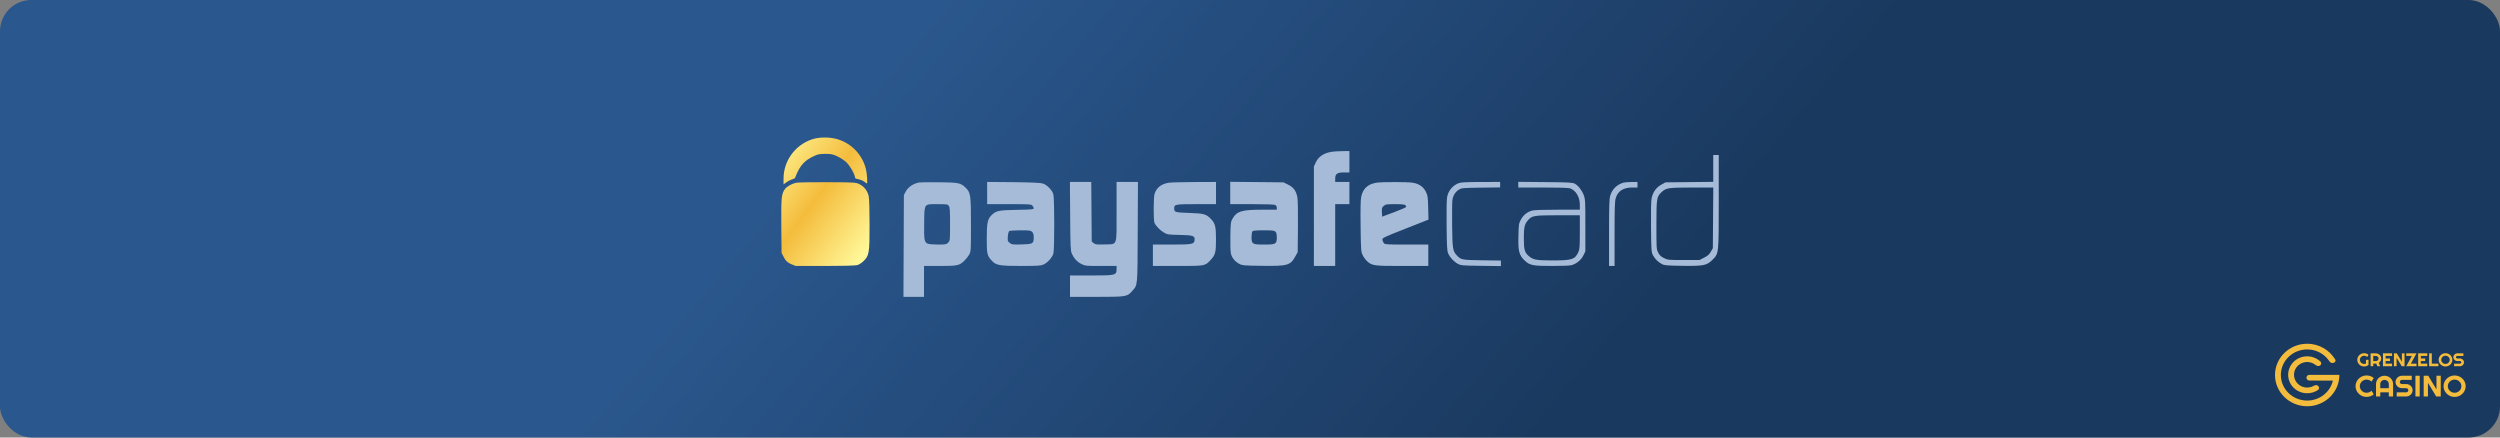 <?xml version="1.0" encoding="UTF-8"?> <svg xmlns="http://www.w3.org/2000/svg" width="800" height="140" viewBox="0 0 800 140" fill="none"><rect x="0" y="0" width="800" height="140" fill="#808080" stroke="none"/><rect width="800" height="140" rx="10" fill="url(#paint0_linear_112_3)"></rect><path d="M738.877 123.98C736.574 124.294 734.444 122.735 734.121 120.498C733.798 118.262 735.403 116.194 737.706 115.88C738.961 115.709 740.161 116.092 741.049 116.838C741.508 117.223 742.241 117.256 742.608 116.783C742.859 116.46 742.856 116.001 742.56 115.719C741.256 114.475 739.397 113.815 737.449 114.08C734.121 114.535 731.804 117.521 732.272 120.753C732.74 123.985 735.811 126.235 739.139 125.78C740.114 125.648 741.002 125.297 741.759 124.786C742.244 124.459 742.193 123.767 741.72 123.421C741.361 123.158 740.872 123.191 740.489 123.42C740.013 123.704 739.469 123.899 738.877 123.98Z" fill="#F4BC3C"></path><path d="M748.596 119.968H748.226V119.964H742.183V119.955H739C738.483 119.955 738.064 120.362 738.064 120.864C738.064 121.366 738.483 121.773 739 121.773H741.238V121.782H746.522C745.685 125.445 742.319 128.182 738.298 128.182C733.645 128.182 729.872 124.518 729.872 120C729.872 115.482 733.645 111.818 738.298 111.818C738.355 111.818 738.411 111.819 738.467 111.82C740.868 111.866 743.024 112.889 744.53 114.495C744.54 114.506 744.55 114.517 744.56 114.527C744.821 114.808 745.063 115.108 745.282 115.423C745.332 115.495 745.382 115.569 745.43 115.643C745.842 116.277 746.89 116.358 747.276 115.709C747.351 115.582 747.403 115.423 747.351 115.177C747.231 114.958 747.128 114.814 747.008 114.646C746.959 114.578 746.907 114.506 746.85 114.423C746.019 113.223 744.926 112.208 743.651 111.454C742.092 110.531 740.259 110 738.298 110C732.611 110 728 114.477 728 120V120.109H728.001C728.061 125.582 732.648 130 738.298 130C743.985 130 748.596 125.523 748.596 120V119.968Z" fill="#F4BC3C"></path><path d="M757.933 116.772C757.735 116.935 757.515 117.061 757.272 117.149C757.028 117.236 756.776 117.279 756.513 117.279C756.311 117.279 756.117 117.253 755.929 117.201C755.743 117.151 755.569 117.08 755.407 116.988C755.245 116.894 755.097 116.783 754.963 116.655C754.828 116.524 754.714 116.38 754.619 116.223C754.524 116.064 754.45 115.893 754.396 115.711C754.345 115.529 754.319 115.34 754.319 115.144C754.319 114.949 754.345 114.761 754.396 114.581C754.45 114.4 754.524 114.231 754.619 114.074C754.714 113.915 754.828 113.771 754.963 113.643C755.097 113.512 755.245 113.401 755.407 113.309C755.569 113.217 755.743 113.146 755.929 113.096C756.117 113.044 756.311 113.019 756.513 113.019C756.776 113.019 757.028 113.063 757.272 113.151C757.515 113.237 757.735 113.362 757.933 113.525L757.488 114.244C757.359 114.117 757.211 114.019 757.043 113.948C756.875 113.875 756.698 113.838 756.513 113.838C756.327 113.838 756.152 113.873 755.988 113.942C755.826 114.011 755.684 114.105 755.561 114.224C755.439 114.341 755.342 114.479 755.271 114.638C755.2 114.795 755.164 114.964 755.164 115.144C755.164 115.327 755.2 115.497 755.271 115.656C755.342 115.816 755.439 115.955 755.561 116.073C755.684 116.192 755.826 116.286 755.988 116.355C756.152 116.424 756.327 116.459 756.513 116.459C756.619 116.459 756.723 116.446 756.824 116.422C756.925 116.397 757.021 116.362 757.111 116.318V115.144H757.933V116.772Z" fill="#F4BC3C"></path><path d="M759.438 113.89V115.541H760.289C760.406 115.541 760.515 115.52 760.618 115.478C760.721 115.434 760.811 115.374 760.888 115.3C760.965 115.225 761.025 115.138 761.069 115.038C761.114 114.936 761.137 114.829 761.137 114.716C761.137 114.603 761.114 114.496 761.069 114.396C761.025 114.295 760.965 114.207 760.888 114.132C760.811 114.057 760.721 113.998 760.618 113.956C760.515 113.912 760.406 113.89 760.289 113.89H759.438ZM759.438 117.19H758.588V113.065H760.289C760.445 113.065 760.595 113.085 760.74 113.125C760.884 113.163 761.018 113.219 761.143 113.292C761.269 113.363 761.384 113.449 761.486 113.551C761.591 113.65 761.68 113.762 761.753 113.884C761.828 114.007 761.886 114.138 761.925 114.278C761.967 114.418 761.987 114.564 761.987 114.716C761.987 114.858 761.969 114.996 761.931 115.13C761.896 115.264 761.843 115.392 761.774 115.513C761.707 115.633 761.624 115.745 761.525 115.846C761.426 115.948 761.316 116.036 761.193 116.111L761.664 117.19H760.76L760.39 116.358L759.438 116.364V117.19Z" fill="#F4BC3C"></path><path d="M765.461 117.19H762.548V113.065H765.461V113.89H763.398V114.716H764.794V115.541H763.398V116.364H765.461V117.19Z" fill="#F4BC3C"></path><path d="M769.457 117.19H768.547L766.908 114.474V117.19H766.057V113.065H766.967L768.606 115.783V113.065H769.457V117.19Z" fill="#F4BC3C"></path><path d="M773.283 117.19H769.993L771.807 113.89H769.993V113.065H773.283L771.475 116.364H773.283V117.19Z" fill="#F4BC3C"></path><path d="M776.725 117.19H773.811V113.065H776.725V113.89H774.662V114.716H776.058V115.541H774.662V116.364H776.725V117.19Z" fill="#F4BC3C"></path><path d="M780.296 117.19H777.321V113.065H778.171V116.364H780.296V117.19Z" fill="#F4BC3C"></path><path d="M784.757 115.144C784.757 115.34 784.731 115.529 784.677 115.711C784.626 115.891 784.553 116.061 784.458 116.22C784.363 116.377 784.249 116.521 784.114 116.652C783.98 116.782 783.832 116.894 783.67 116.988C783.508 117.08 783.333 117.151 783.145 117.201C782.957 117.253 782.763 117.279 782.561 117.279C782.359 117.279 782.165 117.253 781.977 117.201C781.791 117.151 781.616 117.08 781.452 116.988C781.29 116.894 781.142 116.782 781.008 116.652C780.873 116.521 780.758 116.377 780.661 116.22C780.566 116.061 780.492 115.891 780.439 115.711C780.387 115.529 780.362 115.34 780.362 115.144C780.362 114.949 780.387 114.76 780.439 114.578C780.492 114.395 780.566 114.226 780.661 114.068C780.758 113.911 780.873 113.767 781.008 113.637C781.142 113.507 781.29 113.395 781.452 113.303C781.616 113.211 781.791 113.14 781.977 113.09C782.165 113.039 782.359 113.013 782.561 113.013C782.763 113.013 782.957 113.039 783.145 113.09C783.333 113.14 783.508 113.211 783.67 113.303C783.832 113.395 783.98 113.507 784.114 113.637C784.249 113.767 784.363 113.911 784.458 114.068C784.553 114.226 784.626 114.395 784.677 114.578C784.731 114.76 784.757 114.949 784.757 115.144ZM783.913 115.144C783.913 114.964 783.877 114.794 783.806 114.635C783.735 114.474 783.638 114.335 783.515 114.218C783.395 114.099 783.252 114.005 783.086 113.936C782.922 113.867 782.747 113.833 782.561 113.833C782.373 113.833 782.197 113.867 782.033 113.936C781.869 114.005 781.726 114.099 781.604 114.218C781.481 114.335 781.384 114.474 781.313 114.635C781.242 114.794 781.206 114.964 781.206 115.144C781.206 115.325 781.242 115.494 781.313 115.653C781.384 115.811 781.481 115.949 781.604 116.068C781.726 116.187 781.869 116.281 782.033 116.35C782.197 116.419 782.373 116.453 782.561 116.453C782.747 116.453 782.922 116.419 783.086 116.35C783.252 116.281 783.395 116.187 783.515 116.068C783.638 115.949 783.735 115.811 783.806 115.653C783.877 115.494 783.913 115.325 783.913 115.144Z" fill="#F4BC3C"></path><path d="M785.069 114.301C785.069 114.131 785.102 113.971 785.169 113.821C785.237 113.672 785.327 113.541 785.442 113.43C785.559 113.317 785.694 113.228 785.848 113.162C786.002 113.097 786.167 113.065 786.343 113.065H788.294V113.89H786.343C786.284 113.89 786.229 113.901 786.177 113.922C786.126 113.943 786.08 113.973 786.041 114.011C786.003 114.047 785.974 114.091 785.952 114.14C785.93 114.19 785.919 114.244 785.919 114.301C785.919 114.359 785.93 114.414 785.952 114.465C785.974 114.515 786.003 114.559 786.041 114.598C786.08 114.634 786.126 114.663 786.177 114.684C786.229 114.705 786.284 114.716 786.343 114.716H787.194C787.37 114.716 787.535 114.748 787.689 114.814C787.845 114.877 787.98 114.965 788.095 115.078C788.212 115.189 788.302 115.321 788.368 115.472C788.435 115.622 788.468 115.782 788.468 115.953C788.468 116.123 788.435 116.283 788.368 116.433C788.302 116.583 788.212 116.714 788.095 116.827C787.98 116.938 787.845 117.027 787.689 117.092C787.535 117.157 787.37 117.19 787.194 117.19H785.306V116.364H787.194C787.253 116.364 787.308 116.353 787.36 116.332C787.411 116.311 787.456 116.283 787.493 116.246C787.533 116.208 787.563 116.164 787.585 116.114C787.607 116.064 787.618 116.01 787.618 115.953C787.618 115.895 787.607 115.841 787.585 115.792C787.563 115.742 787.533 115.699 787.493 115.662C787.456 115.624 787.411 115.594 787.36 115.573C787.308 115.552 787.253 115.541 787.194 115.541H786.343C786.167 115.541 786.002 115.509 785.848 115.443C785.694 115.378 785.559 115.29 785.442 115.179C785.327 115.066 785.237 114.934 785.169 114.785C785.102 114.633 785.069 114.472 785.069 114.301Z" fill="#F4BC3C"></path><path d="M759.603 126.188C759.286 126.453 758.93 126.656 758.536 126.798C758.142 126.94 757.734 127.011 757.312 127.011C756.988 127.011 756.675 126.969 756.373 126.886C756.075 126.806 755.794 126.692 755.53 126.544C755.27 126.393 755.032 126.213 754.816 126.003C754.6 125.793 754.414 125.562 754.258 125.31C754.106 125.054 753.987 124.781 753.901 124.491C753.818 124.199 753.777 123.895 753.777 123.581C753.777 123.266 753.818 122.963 753.901 122.67C753.987 122.377 754.106 122.104 754.258 121.852C754.414 121.596 754.6 121.363 754.816 121.153C755.032 120.944 755.27 120.765 755.53 120.617C755.794 120.466 756.075 120.351 756.373 120.27C756.675 120.187 756.988 120.146 757.312 120.146C757.734 120.146 758.142 120.217 758.536 120.358C758.93 120.497 759.286 120.7 759.603 120.969L758.879 122.124C758.679 121.915 758.442 121.754 758.169 121.644C757.896 121.529 757.61 121.472 757.312 121.472C757.01 121.472 756.727 121.528 756.464 121.639C756.2 121.75 755.97 121.901 755.773 122.092C755.576 122.28 755.421 122.503 755.306 122.762C755.192 123.018 755.135 123.291 755.135 123.581C755.135 123.87 755.192 124.143 755.306 124.399C755.421 124.652 755.576 124.873 755.773 125.065C755.97 125.256 756.2 125.407 756.464 125.518C756.727 125.629 757.01 125.684 757.312 125.684C757.61 125.684 757.896 125.629 758.169 125.518C758.442 125.404 758.679 125.242 758.879 125.032L759.603 126.188Z" fill="#F4BC3C"></path><path d="M764.419 124.219V122.892C764.419 122.71 764.383 122.539 764.31 122.379C764.24 122.215 764.143 122.073 764.019 121.953C763.895 121.833 763.749 121.739 763.581 121.671C763.416 121.6 763.239 121.565 763.052 121.565C762.865 121.565 762.687 121.6 762.518 121.671C762.353 121.739 762.209 121.833 762.085 121.953C761.961 122.073 761.863 122.215 761.79 122.379C761.72 122.539 761.685 122.71 761.685 122.892V124.219H764.419ZM765.786 126.868H764.419V125.541H761.685V126.868H760.322V122.892C760.322 122.525 760.394 122.181 760.537 121.861C760.68 121.537 760.873 121.255 761.118 121.015C761.366 120.774 761.655 120.585 761.985 120.446C762.318 120.307 762.674 120.238 763.052 120.238C763.43 120.238 763.784 120.307 764.114 120.446C764.448 120.585 764.738 120.774 764.986 121.015C765.234 121.255 765.429 121.537 765.572 121.861C765.715 122.181 765.786 122.525 765.786 122.892V126.868Z" fill="#F4BC3C"></path><path d="M766.572 122.226C766.572 121.952 766.626 121.694 766.734 121.454C766.842 121.214 766.988 121.004 767.173 120.825C767.36 120.643 767.578 120.5 767.825 120.395C768.073 120.29 768.338 120.238 768.621 120.238H771.755V121.565H768.621C768.525 121.565 768.437 121.582 768.354 121.616C768.271 121.65 768.198 121.697 768.135 121.759C768.075 121.818 768.027 121.887 767.992 121.967C767.957 122.047 767.94 122.134 767.94 122.226C767.94 122.318 767.957 122.406 767.992 122.49C768.027 122.57 768.075 122.641 768.135 122.702C768.198 122.761 768.271 122.807 768.354 122.841C768.437 122.875 768.525 122.892 768.621 122.892H769.988C770.271 122.892 770.536 122.944 770.783 123.049C771.034 123.151 771.252 123.292 771.436 123.474C771.623 123.653 771.77 123.864 771.874 124.108C771.982 124.348 772.036 124.605 772.036 124.88C772.036 125.154 771.982 125.411 771.874 125.652C771.77 125.892 771.623 126.103 771.436 126.285C771.252 126.464 771.034 126.606 770.783 126.71C770.536 126.815 770.271 126.868 769.988 126.868H766.953V125.541H769.988C770.083 125.541 770.172 125.524 770.255 125.49C770.337 125.456 770.409 125.41 770.469 125.351C770.533 125.29 770.582 125.219 770.617 125.139C770.652 125.058 770.669 124.972 770.669 124.88C770.669 124.787 770.652 124.701 770.617 124.621C770.582 124.541 770.533 124.471 770.469 124.413C770.409 124.351 770.337 124.303 770.255 124.269C770.172 124.236 770.083 124.219 769.988 124.219H768.621C768.338 124.219 768.073 124.166 767.825 124.061C767.578 123.957 767.36 123.815 767.173 123.636C766.988 123.454 766.842 123.243 766.734 123.003C766.626 122.759 766.572 122.5 766.572 122.226Z" fill="#F4BC3C"></path><path d="M774.304 126.868H772.937V120.238H774.304V126.868Z" fill="#F4BC3C"></path><path d="M781.04 126.868H779.577L776.943 122.503V126.868H775.576V120.238H777.038L779.673 124.607V120.238H781.04V126.868Z" fill="#F4BC3C"></path><path d="M789.005 123.581C789.005 123.895 788.962 124.199 788.876 124.491C788.793 124.781 788.676 125.054 788.523 125.31C788.371 125.562 788.187 125.793 787.971 126.003C787.755 126.213 787.517 126.393 787.256 126.544C786.996 126.692 786.715 126.806 786.413 126.886C786.111 126.969 785.799 127.011 785.475 127.011C785.151 127.011 784.838 126.969 784.536 126.886C784.238 126.806 783.957 126.692 783.693 126.544C783.433 126.393 783.194 126.213 782.979 126.003C782.763 125.793 782.577 125.562 782.421 125.31C782.269 125.054 782.15 124.781 782.064 124.491C781.981 124.199 781.94 123.895 781.94 123.581C781.94 123.266 781.981 122.963 782.064 122.67C782.15 122.377 782.269 122.104 782.421 121.852C782.577 121.599 782.763 121.368 782.979 121.158C783.194 120.949 783.433 120.77 783.693 120.622C783.957 120.474 784.238 120.36 784.536 120.28C784.838 120.196 785.151 120.155 785.475 120.155C785.799 120.155 786.111 120.196 786.413 120.28C786.715 120.36 786.996 120.474 787.256 120.622C787.517 120.77 787.755 120.949 787.971 121.158C788.187 121.368 788.371 121.599 788.523 121.852C788.676 122.104 788.793 122.377 788.876 122.67C788.962 122.963 789.005 123.266 789.005 123.581ZM787.647 123.581C787.647 123.291 787.59 123.018 787.475 122.762C787.361 122.503 787.205 122.28 787.009 122.092C786.815 121.901 786.585 121.75 786.318 121.639C786.054 121.528 785.773 121.472 785.475 121.472C785.173 121.472 784.89 121.528 784.627 121.639C784.363 121.75 784.133 121.901 783.936 122.092C783.739 122.28 783.583 122.503 783.469 122.762C783.355 123.018 783.298 123.291 783.298 123.581C783.298 123.87 783.355 124.143 783.469 124.399C783.583 124.652 783.739 124.873 783.936 125.065C784.133 125.256 784.363 125.407 784.627 125.518C784.89 125.629 785.173 125.684 785.475 125.684C785.773 125.684 786.054 125.629 786.318 125.518C786.585 125.407 786.815 125.256 787.009 125.065C787.205 124.873 787.361 124.652 787.475 124.399C787.59 124.143 787.647 123.87 787.647 123.581Z" fill="#F4BC3C"></path><g clip-path="url(#clip0_112_3)"><path fill-rule="evenodd" clip-rule="evenodd" d="M425.999 48.592C423.503 49.03 421.909 50.128 421.037 52.008L420.448 53.279L420.445 69.194L420.443 85.109H423.852H427.261V75.217V65.326H429.534H431.807V61.775V58.224H429.534H427.261V57.21C427.261 55.631 427.878 55.181 430.039 55.181H431.807V51.757V48.333L429.471 48.363C428.186 48.379 426.624 48.482 425.999 48.592ZM548.232 53.896V58.191L540.592 58.271L532.953 58.351L531.582 59.112C529.98 60.002 528.949 61.445 528.524 63.393C528.338 64.249 528.269 67.416 528.324 72.681C528.403 80.299 528.432 80.718 528.952 81.685C529.59 82.872 530.579 83.847 531.816 84.509C532.587 84.921 533.42 84.992 538.321 85.063C545.164 85.161 546.183 84.957 548.012 83.118C550.031 81.089 550 81.385 550 64.392V49.601H549.116H548.232V53.896ZM294.169 58.385C292.208 58.749 290.617 59.829 289.81 61.346L289.244 62.409L289.174 78.705L289.104 95H292.394H295.684V90.055V85.109H300.743C306.428 85.109 306.998 84.984 308.648 83.384C309.181 82.868 309.863 81.989 310.164 81.431C310.693 80.448 310.71 80.151 310.71 71.92C310.71 62.426 310.592 61.604 309 60.057C307.419 58.52 306.76 58.386 300.482 58.324C297.357 58.293 294.516 58.32 294.169 58.385ZM315.888 61.754V65.326H322.92C329.412 65.326 329.984 65.362 330.37 65.79C330.6 66.045 330.788 66.433 330.788 66.652C330.788 66.999 330.09 67.064 325.421 67.151C319.602 67.26 318.776 67.429 317.344 68.806C316.02 70.081 315.761 71.312 315.761 76.359C315.761 81.387 315.864 81.813 317.488 83.531C318.796 84.915 319.956 85.109 326.856 85.103C332.191 85.098 333.059 85.041 333.945 84.635C335.244 84.041 336.741 82.37 337.084 81.132C337.454 79.792 337.443 63.503 337.071 62.156C336.715 60.868 335.023 59.147 333.692 58.72C332.989 58.495 330.132 58.364 324.285 58.29L315.888 58.224V61.754ZM342.452 69.194C342.523 78.853 342.584 80.277 342.961 81.114C343.682 82.713 344.658 83.785 346.011 84.462C347.265 85.09 347.45 85.109 352.304 85.109H357.306L357.302 86.06C357.293 88.089 357.046 88.152 349.115 88.152H342.405V91.576V95L350.929 94.995C360.501 94.988 360.698 94.956 362.296 93.128C364.081 91.087 363.99 92.051 364.07 74.266L364.142 58.224H360.724H357.306V67.696C357.306 79.102 357.679 78.091 353.419 78.218C350.9 78.293 350.526 78.247 349.972 77.797L349.35 77.291L349.278 67.758L349.206 58.224H345.789H342.372L342.452 69.194ZM373.954 58.481C371.594 58.882 370.133 60.029 369.467 62.003C369.115 63.042 369.072 70.345 369.411 71.242C369.778 72.21 371.15 73.647 372.43 74.403C373.539 75.058 373.783 75.095 377.509 75.176C381.898 75.271 382.394 75.446 382.257 76.847C382.129 78.149 381.59 78.253 374.921 78.257L368.923 78.261V81.685V85.109H376.76C385.482 85.109 385.576 85.094 387.177 83.435C388.913 81.637 389.127 80.882 389.121 76.596C389.115 72.344 388.879 71.456 387.341 69.913C385.927 68.493 385.156 68.293 380.467 68.133C375.963 67.98 375.754 67.915 375.745 66.675C375.737 65.385 376.049 65.326 382.831 65.326H389.127V61.775V58.224L382.118 58.254C378.264 58.271 374.59 58.373 373.954 58.481ZM393.672 61.752V65.326H400.634C404.95 65.326 407.782 65.426 408.084 65.588C408.364 65.739 408.573 66.118 408.573 66.476V67.101H403.954C397.436 67.101 395.825 67.571 394.483 69.864C393.818 71 393.796 71.16 393.716 75.625C393.665 78.448 393.741 80.617 393.912 81.256C394.264 82.569 395.209 83.704 396.545 84.422C397.526 84.949 397.958 84.987 403.901 85.064C412.066 85.17 412.918 84.927 414.514 82.032L415.265 80.67L415.344 72.635C415.393 67.666 415.321 64.04 415.154 63.135C414.774 61.072 413.95 59.944 412.184 59.074L410.719 58.351L402.196 58.265L393.672 58.178V61.752ZM440.358 58.483C437.663 58.94 436.116 60.398 435.582 62.982C435.38 63.959 435.32 66.921 435.39 72.412C435.485 79.859 435.529 80.496 436.017 81.558C436.306 82.186 436.926 83.065 437.396 83.513C438.985 85.028 439.56 85.109 448.76 85.109H457.062V81.685V78.261H450.156C443.898 78.261 443.213 78.219 442.856 77.817C442.639 77.573 442.422 77.091 442.375 76.747C442.291 76.147 442.597 75.999 449.704 73.198L457.12 70.276L457.018 66.442C456.924 62.958 456.857 62.496 456.28 61.37C455.452 59.753 454.081 58.796 452.137 58.476C450.375 58.187 442.076 58.191 440.358 58.483ZM466.874 58.577C464.951 59.267 463.555 60.867 463.112 62.888C462.924 63.746 462.857 66.886 462.913 72.174C462.987 79.207 463.051 80.285 463.452 81.178C464.023 82.454 465.226 83.724 466.533 84.434C467.478 84.947 467.949 84.987 473.92 85.065L480.296 85.147V84.26V83.374L474.298 83.29C467.863 83.201 467.495 83.131 466.229 81.769C464.886 80.324 464.776 79.653 464.684 72.301C464.637 68.534 464.672 64.859 464.761 64.134C464.955 62.569 465.698 61.364 466.912 60.648C467.726 60.168 468.278 60.12 473.92 60.047L480.044 59.967V59.096V58.224L473.92 58.236C469.551 58.243 467.531 58.341 466.874 58.577ZM485.852 59.097V60H493.791C498.786 60 501.994 60.1 502.441 60.27C504.314 60.98 505.537 63.046 505.546 65.516L505.551 67.101L498.417 67.103C494.066 67.104 490.897 67.212 490.295 67.379C488.723 67.818 487.496 68.79 486.711 70.219C486.016 71.487 485.983 71.699 485.894 75.517C485.781 80.301 486.079 81.545 487.734 83.208C489.434 84.915 490.35 85.109 496.719 85.109C500.206 85.109 502.504 85.002 503.051 84.815C504.656 84.266 505.975 83.153 506.662 81.767L507.319 80.444V72.133C507.319 64.472 507.28 63.718 506.819 62.482C506.23 60.901 505.065 59.403 503.95 58.79C503.246 58.403 502.13 58.342 494.502 58.273L485.852 58.194V59.097ZM519.44 58.461C517.37 59.094 515.879 60.571 515.285 62.578C514.961 63.674 514.895 65.682 514.895 74.503V85.109H515.779H516.663V74.883C516.663 66.604 516.734 64.417 517.036 63.396C517.7 61.15 519.496 60 522.338 60H523.987V59.112V58.224L522.03 58.246C520.953 58.258 519.788 58.355 519.44 58.461ZM548.18 69.701L548.106 79.402L547.474 80.536C546.986 81.41 546.5 81.845 545.345 82.438L543.848 83.207H538.779C533.877 83.207 533.669 83.186 532.448 82.573C531.481 82.087 531.051 81.673 530.617 80.807C530.064 79.706 530.049 79.463 530.054 71.93C530.06 63.36 530.122 62.979 531.756 61.438C533.145 60.128 533.853 60.023 541.361 60.011L548.254 60L548.18 69.701ZM303.625 65.89C303.95 66.356 304.018 67.365 304.018 71.735C304.018 77.004 304.016 77.017 303.398 77.638C302.819 78.22 302.605 78.261 300.127 78.261C298.668 78.261 297.194 78.132 296.849 77.974C295.779 77.484 295.647 76.697 295.732 71.3C295.83 65.002 295.592 65.326 300.117 65.326C303.049 65.326 303.255 65.359 303.625 65.89ZM449.688 65.63C449.854 65.798 449.99 66.054 449.989 66.201C449.987 66.347 448.254 67.111 446.137 67.897L442.288 69.326L442.21 67.897C442.141 66.621 442.203 66.406 442.793 65.897C443.396 65.375 443.707 65.326 446.419 65.326C448.389 65.326 449.486 65.428 449.688 65.63ZM505.546 74.266C505.541 78.963 505.48 79.786 505.074 80.67C503.993 83.022 503.037 83.333 496.893 83.333C491.475 83.333 490.583 83.161 489.1 81.829C487.858 80.713 487.634 79.843 487.628 76.105C487.622 72.901 487.872 71.755 488.819 70.624C490.19 68.988 490.745 68.888 498.543 68.882L505.551 68.877L505.546 74.266ZM330.283 74.203C330.648 74.569 330.788 75.048 330.788 75.93C330.788 77.985 330.56 78.121 326.953 78.217C324.041 78.294 323.786 78.262 323.117 77.733C322.444 77.202 322.406 77.072 322.507 75.664C322.574 74.738 322.754 74.075 322.977 73.933C323.175 73.807 324.787 73.702 326.558 73.699C329.444 73.696 329.83 73.748 330.283 74.203ZM408.111 74.115C408.457 74.43 408.573 74.903 408.573 76.003C408.573 78.086 408.26 78.261 404.532 78.261C400.762 78.261 400.491 78.102 400.491 75.888C400.491 74.994 400.623 74.172 400.794 74C400.999 73.794 402.162 73.696 404.373 73.696C407.067 73.696 407.731 73.77 408.111 74.115Z" fill="#A5BBD7"></path><path d="M250.734 57.159C250.743 51.486 254.376 46.461 259.817 44.599C262.166 43.794 265.68 43.801 268.235 44.616C272.661 46.028 276.056 49.688 277.112 54.19C277.466 55.697 277.648 58.731 277.386 58.731C277.322 58.731 276.997 58.421 276.491 58.076C275.984 57.731 275.042 57.404 274.569 57.315C273.586 57.129 273.713 57.189 273.552 56.484C273.247 55.178 271.858 52.882 270.755 51.861C270.14 51.292 268.877 50.469 267.949 50.033C266.474 49.339 265.992 49.239 264.116 49.239C262.236 49.239 261.758 49.339 260.271 50.038C257.538 51.323 256.084 52.895 254.814 55.942C254.241 57.315 254.519 57.019 253.355 57.43C252.814 57.622 252.003 58.056 251.551 58.395L250.731 59.011L250.734 57.159Z" fill="url(#paint1_linear_112_3)"></path><path d="M251.255 60.413C251.861 59.64 253.302 58.837 254.704 58.491C255.228 58.361 259.747 58.277 264.747 58.303C273.769 58.351 273.848 58.356 275.061 58.956C276.551 59.692 277.623 61.105 277.988 62.815C278.147 63.561 278.258 67.292 278.258 71.887C278.258 80.962 278.132 81.752 276.399 83.492C275.785 84.109 274.935 84.659 274.343 84.824C273.688 85.007 270.049 85.106 263.967 85.107L254.599 85.109L253.004 84.453C251.68 83.789 251.368 83.339 250.786 82.232L250.099 80.924L250.021 72.355C249.937 63.152 250.062 61.936 251.255 60.413Z" fill="url(#paint2_linear_112_3)"></path></g><defs><linearGradient id="paint0_linear_112_3" x1="492.432" y1="140" x2="312.204" y2="-13.678" gradientUnits="userSpaceOnUse"><stop stop-color="#1A395F"></stop><stop offset="1" stop-color="#2A578D"></stop></linearGradient><linearGradient id="paint1_linear_112_3" x1="248.681" y1="44" x2="284.128" y2="70.621" gradientUnits="userSpaceOnUse"><stop stop-color="#F3F9FF"></stop><stop offset="0" stop-color="#FFF798"></stop><stop offset="0.494" stop-color="#F4BC3C"></stop><stop offset="1" stop-color="#FFF798"></stop></linearGradient><linearGradient id="paint2_linear_112_3" x1="248.681" y1="44" x2="284.128" y2="70.621" gradientUnits="userSpaceOnUse"><stop stop-color="#F3F9FF"></stop><stop offset="0" stop-color="#FFF798"></stop><stop offset="0.494" stop-color="#F4BC3C"></stop><stop offset="1" stop-color="#FFF798"></stop></linearGradient><clipPath id="clip0_112_3"><rect width="300" height="51" fill="white" transform="translate(250 44)"></rect></clipPath></defs></svg> 